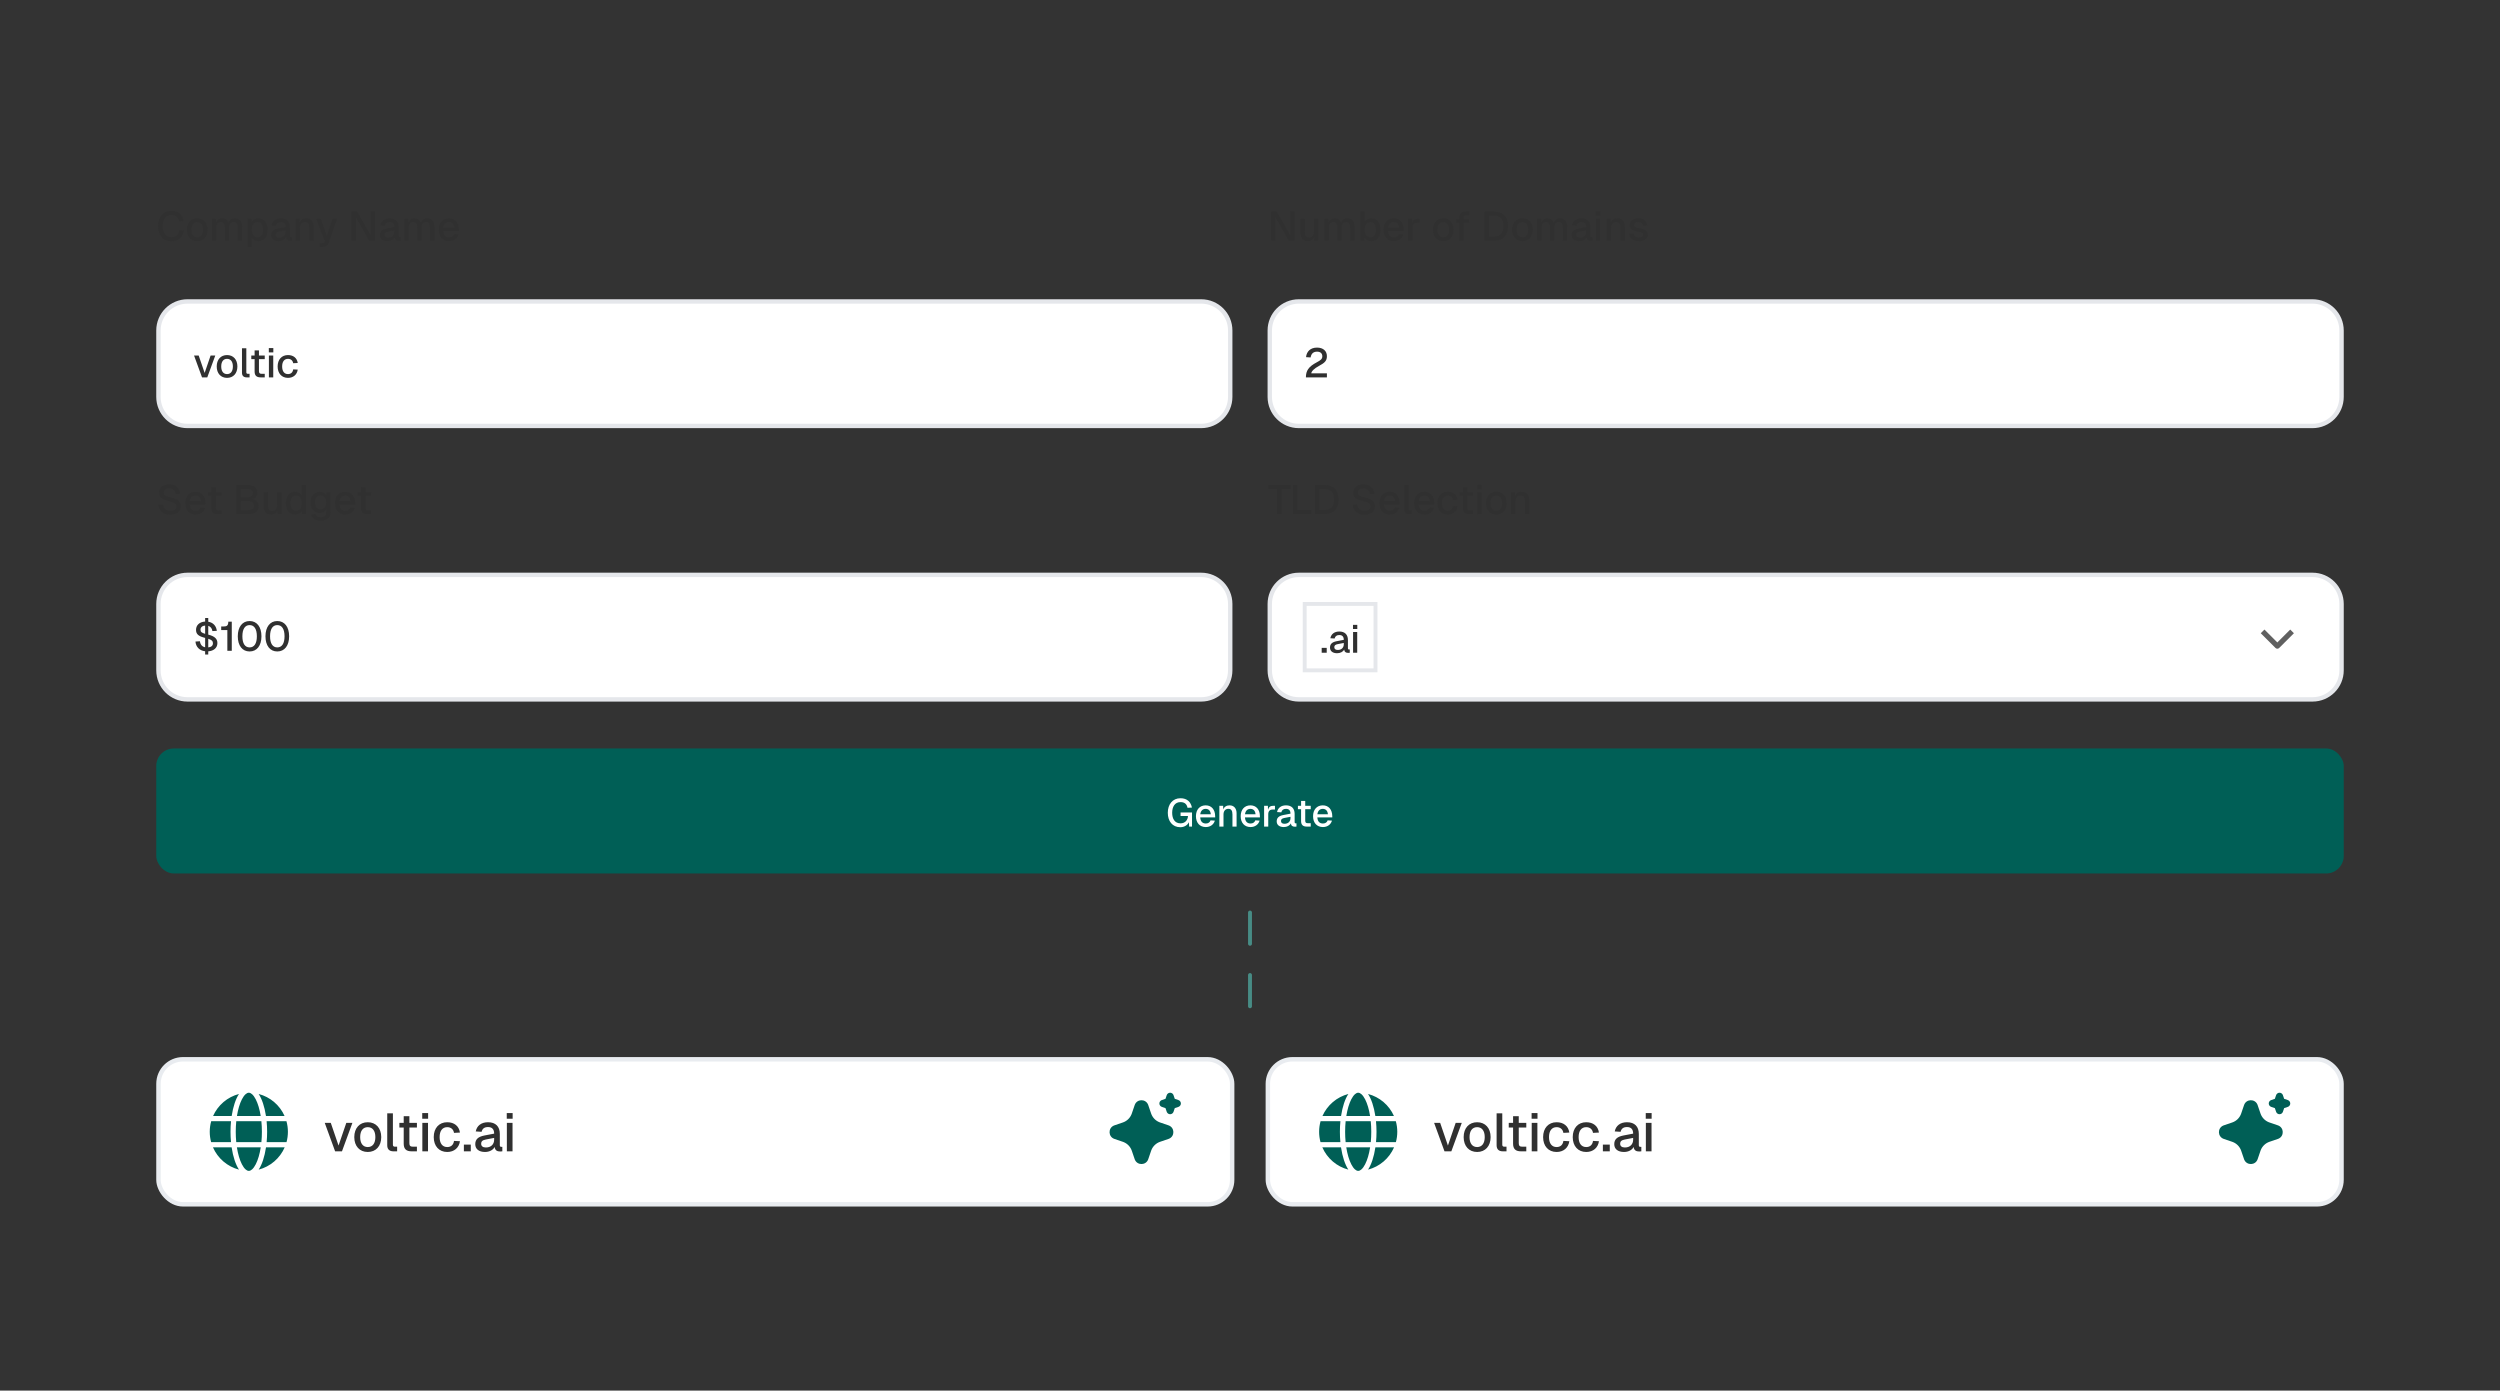 <svg width="640" height="356" viewBox="0 0 640 356" fill="none" xmlns="http://www.w3.org/2000/svg">
<rect x="0" y="0" width="640" height="356" fill="#333333" stroke="none"/>
<path d="M43.864 61.776C41.848 61.776 40.462 60.316 40.462 57.891C40.462 55.486 41.827 53.985 43.874 53.985C45.722 53.985 46.709 54.972 47.025 56.599L45.838 56.662C45.639 55.644 45.008 55.024 43.874 55.024C42.52 55.024 41.638 56.116 41.638 57.891C41.638 59.676 42.531 60.736 43.864 60.736C45.072 60.736 45.712 60.054 45.891 58.941L47.077 59.004C46.794 60.694 45.702 61.776 43.864 61.776ZM50.49 61.734C48.894 61.734 47.844 60.589 47.844 58.815C47.844 57.04 48.894 55.896 50.49 55.896C52.086 55.896 53.136 57.04 53.136 58.815C53.136 60.589 52.086 61.734 50.49 61.734ZM50.49 60.768C51.435 60.768 51.981 60.043 51.981 58.815C51.981 57.586 51.435 56.862 50.49 56.862C49.545 56.862 48.999 57.586 48.999 58.815C48.999 60.043 49.545 60.768 50.49 60.768ZM54.261 61.608V56.022H55.28L55.301 56.977C55.574 56.295 56.151 55.896 56.855 55.896C57.684 55.896 58.262 56.326 58.503 57.051C58.755 56.305 59.322 55.896 60.12 55.896C61.296 55.896 61.968 56.652 61.968 58.017V61.608H60.855V58.29C60.855 57.324 60.509 56.83 59.795 56.83C59.091 56.83 58.64 57.387 58.64 58.332V61.608H57.579V58.332C57.579 57.387 57.285 56.83 56.54 56.83C55.826 56.83 55.374 57.397 55.374 58.332V61.608H54.261ZM63.356 63.183V56.022H64.406L64.427 56.872C64.753 56.232 65.372 55.896 66.118 55.896C67.756 55.896 68.512 57.24 68.512 58.815C68.512 60.39 67.745 61.734 66.118 61.734C65.404 61.734 64.774 61.398 64.469 60.852V63.183H63.356ZM65.918 60.768C66.811 60.768 67.357 60.043 67.357 58.815C67.357 57.586 66.811 56.862 65.918 56.862C65.026 56.862 64.469 57.523 64.469 58.815C64.469 60.106 65.015 60.768 65.918 60.768ZM71.319 61.734C70.154 61.734 69.408 61.177 69.408 60.211C69.408 59.256 69.965 58.741 71.193 58.5L73.115 58.132C73.115 57.271 72.705 56.841 71.907 56.841C71.193 56.841 70.794 57.166 70.647 57.775L69.503 57.702C69.713 56.589 70.584 55.896 71.907 55.896C73.419 55.896 74.228 56.746 74.228 58.195V60.369C74.228 60.642 74.312 60.726 74.522 60.726H74.721V61.608C74.648 61.629 74.48 61.639 74.312 61.639C73.671 61.639 73.293 61.398 73.209 60.747C72.926 61.335 72.191 61.734 71.319 61.734ZM71.498 60.852C72.506 60.852 73.115 60.222 73.115 59.329V58.972L71.477 59.287C70.805 59.413 70.563 59.676 70.563 60.106C70.563 60.589 70.899 60.852 71.498 60.852ZM75.661 61.608V56.022H76.68L76.701 56.998C76.995 56.232 77.635 55.896 78.401 55.896C79.651 55.896 80.291 56.799 80.291 58.017V61.608H79.178V58.353C79.178 57.366 78.874 56.83 78.097 56.83C77.309 56.83 76.774 57.366 76.774 58.353V61.608H75.661ZM81.831 63.183V62.269H82.513C82.891 62.269 83.038 62.164 83.144 61.902L83.322 61.44H82.975L80.96 56.022H82.135L83.668 60.411L85.128 56.022H86.314L84.088 62.259C83.858 62.899 83.459 63.183 82.671 63.183H81.831ZM89.988 61.608V54.153H91.427L94.871 60.232V54.153H96.005V61.608H94.514L91.122 55.665V61.608H89.988ZM99.159 61.734C97.993 61.734 97.248 61.177 97.248 60.211C97.248 59.256 97.804 58.741 99.033 58.5L100.954 58.132C100.954 57.271 100.545 56.841 99.747 56.841C99.033 56.841 98.634 57.166 98.487 57.775L97.342 57.702C97.552 56.589 98.424 55.896 99.747 55.896C101.259 55.896 102.067 56.746 102.067 58.195V60.369C102.067 60.642 102.151 60.726 102.361 60.726H102.561V61.608C102.487 61.629 102.319 61.639 102.151 61.639C101.511 61.639 101.133 61.398 101.049 60.747C100.765 61.335 100.03 61.734 99.159 61.734ZM99.337 60.852C100.345 60.852 100.954 60.222 100.954 59.329V58.972L99.316 59.287C98.644 59.413 98.403 59.676 98.403 60.106C98.403 60.589 98.739 60.852 99.337 60.852ZM103.5 61.608V56.022H104.519L104.54 56.977C104.813 56.295 105.39 55.896 106.094 55.896C106.923 55.896 107.501 56.326 107.742 57.051C107.994 56.305 108.561 55.896 109.359 55.896C110.535 55.896 111.207 56.652 111.207 58.017V61.608H110.094V58.29C110.094 57.324 109.748 56.83 109.034 56.83C108.33 56.83 107.879 57.387 107.879 58.332V61.608H106.818V58.332C106.818 57.387 106.524 56.83 105.779 56.83C105.065 56.83 104.613 57.397 104.613 58.332V61.608H103.5ZM114.967 61.734C113.339 61.734 112.321 60.579 112.321 58.815C112.321 57.051 113.339 55.896 114.935 55.896C116.458 55.896 117.487 56.977 117.487 58.857V59.14H113.476C113.528 60.232 114.085 60.778 114.977 60.778C115.628 60.778 116.069 60.453 116.248 59.928L117.403 60.001C117.109 61.041 116.195 61.734 114.967 61.734ZM113.476 58.3H116.311C116.237 57.313 115.691 56.841 114.935 56.841C114.137 56.841 113.602 57.355 113.476 58.3Z" fill="#303030"/>
<path d="M48 77.17H307.5C311.608 77.17 314.938 80.5 314.938 84.608V101.608C314.938 105.716 311.608 109.045 307.5 109.045H48C43.892 109.045 40.562 105.716 40.562 101.608V84.608C40.562 80.5 43.892 77.17 48 77.17Z" fill="white"/>
<path d="M48 77.17H307.5C311.608 77.17 314.938 80.5 314.938 84.608V101.608C314.938 105.716 311.608 109.045 307.5 109.045H48C43.892 109.045 40.562 105.716 40.562 101.608V84.608C40.562 80.5 43.892 77.17 48 77.17Z" stroke="#E5E7EB" stroke-width="1.125"/>
<path d="M51.718 96.608L49.681 91.022H50.867L52.389 95.474L53.912 91.022H55.109L53.062 96.608H51.718ZM58.125 96.734C56.529 96.734 55.479 95.589 55.479 93.815C55.479 92.04 56.529 90.896 58.125 90.896C59.721 90.896 60.771 92.04 60.771 93.815C60.771 95.589 59.721 96.734 58.125 96.734ZM58.125 95.768C59.07 95.768 59.616 95.043 59.616 93.815C59.616 92.586 59.07 91.862 58.125 91.862C57.18 91.862 56.634 92.586 56.634 93.815C56.634 95.043 57.18 95.768 58.125 95.768ZM63.165 96.608C62.43 96.608 61.947 96.251 61.947 95.421V89.153H63.06V95.316C63.06 95.579 63.196 95.694 63.448 95.694H63.889V96.608H63.165ZM66.734 96.608C65.674 96.608 65.18 96.146 65.18 95.096V91.935H64.33V91.022H65.18V89.709H66.293V91.022H67.774V91.935H66.293V95.012C66.293 95.537 66.514 95.694 66.976 95.694H67.774V96.608H66.734ZM68.817 90.213V89.1H69.972V90.213H68.817ZM68.838 96.608V91.022H69.951V96.608H68.838ZM73.721 96.734C72.115 96.734 71.075 95.579 71.075 93.815C71.075 92.051 72.115 90.896 73.721 90.896C75.076 90.896 76.031 91.631 76.22 92.922L75.055 92.985C74.939 92.261 74.424 91.862 73.721 91.862C72.776 91.862 72.23 92.586 72.23 93.815C72.23 95.043 72.776 95.768 73.721 95.768C74.435 95.768 74.95 95.369 75.055 94.56L76.22 94.623C76.041 95.904 75.086 96.734 73.721 96.734Z" fill="#303030"/>
<path d="M325.403 61.608V54.153H326.842L330.285 60.232V54.153H331.42V61.608H329.929L326.537 55.665V61.608H325.403ZM334.754 61.734C333.62 61.734 332.916 60.946 332.916 59.613V56.022H334.029V59.329C334.029 60.348 334.376 60.799 335.09 60.799C335.898 60.799 336.381 60.253 336.381 59.298V56.022H337.494V61.608H336.455L336.444 60.694C336.15 61.377 335.562 61.734 334.754 61.734ZM339.069 61.608V56.022H340.087L340.108 56.977C340.381 56.295 340.959 55.896 341.662 55.896C342.492 55.896 343.069 56.326 343.311 57.051C343.563 56.305 344.13 55.896 344.928 55.896C346.104 55.896 346.776 56.652 346.776 58.017V61.608H345.663V58.29C345.663 57.324 345.316 56.83 344.602 56.83C343.899 56.83 343.447 57.387 343.447 58.332V61.608H342.387V58.332C342.387 57.387 342.093 56.83 341.347 56.83C340.633 56.83 340.182 57.397 340.182 58.332V61.608H339.069ZM351.039 61.734C350.262 61.734 349.642 61.377 349.327 60.768L349.296 61.608H348.256V54.153H349.369V56.809C349.653 56.326 350.262 55.896 351.039 55.896C352.498 55.896 353.412 57.03 353.412 58.815C353.412 60.6 352.498 61.734 351.039 61.734ZM350.86 60.768C351.711 60.768 352.257 60.022 352.257 58.815C352.257 57.586 351.721 56.862 350.871 56.862C349.926 56.862 349.369 57.586 349.369 58.815C349.369 60.022 349.926 60.768 350.86 60.768ZM356.841 61.734C355.214 61.734 354.195 60.579 354.195 58.815C354.195 57.051 355.214 55.896 356.81 55.896C358.332 55.896 359.361 56.977 359.361 58.857V59.14H355.35C355.403 60.232 355.959 60.778 356.852 60.778C357.503 60.778 357.944 60.453 358.122 59.928L359.277 60.001C358.983 61.041 358.07 61.734 356.841 61.734ZM355.35 58.3H358.185C358.112 57.313 357.566 56.841 356.81 56.841C356.012 56.841 355.476 57.355 355.35 58.3ZM360.489 61.608V56.022H361.508L361.539 57.082C361.749 56.347 362.19 56.022 362.873 56.022H363.408V57.019H362.873C362.022 57.019 361.602 57.429 361.602 58.311V61.608H360.489ZM369.474 61.734C367.878 61.734 366.828 60.589 366.828 58.815C366.828 57.04 367.878 55.896 369.474 55.896C371.07 55.896 372.12 57.04 372.12 58.815C372.12 60.589 371.07 61.734 369.474 61.734ZM369.474 60.768C370.419 60.768 370.965 60.043 370.965 58.815C370.965 57.586 370.419 56.862 369.474 56.862C368.529 56.862 367.983 57.586 367.983 58.815C367.983 60.043 368.529 60.768 369.474 60.768ZM373.597 61.608V56.998H372.82V56.095H373.597V55.665C373.597 54.741 374.101 54.153 375.203 54.153H376.19V55.066H375.35C374.909 55.066 374.71 55.308 374.71 55.728V56.095H376.106V56.998H374.71V61.608H373.597ZM380.026 61.608V54.153H382.42C384.751 54.153 386.063 55.497 386.063 57.891C386.063 60.274 384.782 61.608 382.483 61.608H380.026ZM381.16 60.568H382.42C384.068 60.568 384.887 59.686 384.887 57.891C384.887 56.074 384.068 55.192 382.42 55.192H381.16V60.568ZM389.736 61.734C388.14 61.734 387.09 60.589 387.09 58.815C387.09 57.04 388.14 55.896 389.736 55.896C391.332 55.896 392.382 57.04 392.382 58.815C392.382 60.589 391.332 61.734 389.736 61.734ZM389.736 60.768C390.681 60.768 391.227 60.043 391.227 58.815C391.227 57.586 390.681 56.862 389.736 56.862C388.791 56.862 388.245 57.586 388.245 58.815C388.245 60.043 388.791 60.768 389.736 60.768ZM393.507 61.608V56.022H394.525L394.546 56.977C394.819 56.295 395.397 55.896 396.1 55.896C396.93 55.896 397.507 56.326 397.749 57.051C398.001 56.305 398.568 55.896 399.366 55.896C400.542 55.896 401.214 56.652 401.214 58.017V61.608H400.101V58.29C400.101 57.324 399.754 56.83 399.04 56.83C398.337 56.83 397.885 57.387 397.885 58.332V61.608H396.825V58.332C396.825 57.387 396.531 56.83 395.785 56.83C395.071 56.83 394.62 57.397 394.62 58.332V61.608H393.507ZM404.248 61.734C403.083 61.734 402.337 61.177 402.337 60.211C402.337 59.256 402.894 58.741 404.122 58.5L406.044 58.132C406.044 57.271 405.634 56.841 404.836 56.841C404.122 56.841 403.723 57.166 403.576 57.775L402.432 57.702C402.642 56.589 403.513 55.896 404.836 55.896C406.348 55.896 407.157 56.746 407.157 58.195V60.369C407.157 60.642 407.241 60.726 407.451 60.726H407.65V61.608C407.577 61.629 407.409 61.639 407.241 61.639C406.6 61.639 406.222 61.398 406.138 60.747C405.855 61.335 405.12 61.734 404.248 61.734ZM404.427 60.852C405.435 60.852 406.044 60.222 406.044 59.329V58.972L404.406 59.287C403.734 59.413 403.492 59.676 403.492 60.106C403.492 60.589 403.828 60.852 404.427 60.852ZM408.518 55.213V54.1H409.673V55.213H408.518ZM408.539 61.608V56.022H409.652V61.608H408.539ZM411.318 61.608V56.022H412.336L412.357 56.998C412.651 56.232 413.292 55.896 414.058 55.896C415.308 55.896 415.948 56.799 415.948 58.017V61.608H414.835V58.353C414.835 57.366 414.531 56.83 413.754 56.83C412.966 56.83 412.431 57.366 412.431 58.353V61.608H411.318ZM419.551 61.734C417.976 61.734 417.136 60.946 417.052 59.844L418.196 59.791C418.301 60.411 418.7 60.799 419.551 60.799C420.244 60.799 420.685 60.589 420.685 60.096C420.685 59.686 420.475 59.508 419.362 59.319C417.703 59.025 417.188 58.542 417.188 57.628C417.188 56.61 417.965 55.896 419.414 55.896C420.853 55.896 421.598 56.715 421.756 57.733L420.611 57.796C420.506 57.219 420.097 56.83 419.404 56.83C418.69 56.83 418.343 57.145 418.343 57.586C418.343 58.08 418.669 58.279 419.582 58.426C421.325 58.71 421.84 59.172 421.84 60.085C421.84 61.135 420.884 61.734 419.551 61.734Z" fill="#303030"/>
<path d="M332.5 77.17H592C596.108 77.17 599.438 80.5 599.438 84.608V101.608C599.438 105.716 596.108 109.045 592 109.045H332.5C328.392 109.045 325.062 105.716 325.062 101.608V84.608C325.062 80.5 328.392 77.17 332.5 77.17Z" fill="white"/>
<path d="M332.5 77.17H592C596.108 77.17 599.438 80.5 599.438 84.608V101.608C599.438 105.716 596.108 109.045 592 109.045H332.5C328.392 109.045 325.062 105.716 325.062 101.608V84.608C325.062 80.5 328.392 77.17 332.5 77.17Z" stroke="#E5E7EB" stroke-width="1.125"/>
<path d="M334.313 96.608C334.313 94.917 334.964 93.878 337.106 92.744C338.124 92.208 338.513 91.893 338.513 91.2C338.513 90.507 338.061 90.024 337.169 90.024C336.213 90.024 335.667 90.549 335.52 91.505L334.344 91.431C334.502 89.93 335.51 88.985 337.169 88.985C338.754 88.985 339.689 89.877 339.689 91.179C339.689 92.324 339.174 92.87 337.673 93.668C336.381 94.361 335.73 95.064 335.688 95.568H339.689V96.608H334.313Z" fill="#303030"/>
<path d="M43.591 131.776C41.806 131.776 40.693 130.736 40.567 129.203L41.733 129.13C41.869 130.169 42.499 130.747 43.612 130.747C44.568 130.747 45.135 130.379 45.135 129.676C45.135 129.046 44.809 128.657 43.16 128.258C41.376 127.828 40.724 127.313 40.724 126.148C40.724 124.867 41.701 123.985 43.307 123.985C45.008 123.985 45.985 125.003 46.153 126.41L44.987 126.473C44.883 125.612 44.305 125.014 43.286 125.014C42.425 125.014 41.89 125.455 41.89 126.106C41.89 126.757 42.258 126.998 43.706 127.345C45.639 127.796 46.3 128.521 46.3 129.613C46.3 130.946 45.197 131.776 43.591 131.776ZM50.08 131.734C48.453 131.734 47.434 130.579 47.434 128.815C47.434 127.051 48.453 125.896 50.049 125.896C51.571 125.896 52.6 126.977 52.6 128.857V129.14H48.589C48.642 130.232 49.198 130.778 50.091 130.778C50.742 130.778 51.183 130.453 51.361 129.928L52.516 130.001C52.222 131.041 51.309 131.734 50.08 131.734ZM48.589 128.3H51.424C51.351 127.313 50.805 126.841 50.049 126.841C49.251 126.841 48.715 127.355 48.589 128.3ZM55.665 131.608C54.604 131.608 54.111 131.146 54.111 130.096V126.935H53.26V126.022H54.111V124.709H55.224V126.022H56.704V126.935H55.224V130.012C55.224 130.537 55.444 130.694 55.906 130.694H56.704V131.608H55.665ZM60.498 131.608V124.153H63.176C64.961 124.153 65.885 124.772 65.885 126.169C65.885 127.019 65.37 127.628 64.499 127.754C65.57 127.88 66.2 128.563 66.2 129.56C66.2 130.925 65.255 131.608 63.575 131.608H60.498ZM61.632 127.334H63.155C64.152 127.334 64.719 126.946 64.719 126.253C64.719 125.518 64.184 125.171 63.155 125.171H61.632V127.334ZM61.632 130.589H63.543C64.478 130.589 65.034 130.201 65.034 129.455C65.034 128.72 64.478 128.3 63.543 128.3H61.632V130.589ZM69.326 131.734C68.192 131.734 67.489 130.946 67.489 129.613V126.022H68.602V129.329C68.602 130.348 68.948 130.799 69.662 130.799C70.471 130.799 70.954 130.253 70.954 129.298V126.022H72.067V131.608H71.027L71.017 130.694C70.723 131.377 70.135 131.734 69.326 131.734ZM75.523 131.734C74.085 131.734 73.192 130.61 73.192 128.815C73.192 127.03 74.095 125.896 75.523 125.896C76.29 125.896 76.93 126.232 77.234 126.809V124.153H78.347V131.608H77.308L77.276 130.768C76.962 131.377 76.3 131.734 75.523 131.734ZM75.817 130.768C76.731 130.768 77.234 130.043 77.234 128.815C77.234 127.576 76.731 126.862 75.817 126.862C74.924 126.862 74.347 127.597 74.347 128.815C74.347 130.012 74.924 130.768 75.817 130.768ZM82.071 133.309C80.738 133.309 79.877 132.668 79.635 131.702L80.79 131.629C80.937 132.101 81.284 132.385 82.071 132.385C82.995 132.385 83.51 132.007 83.51 131.198V130.39C83.237 130.957 82.607 131.324 81.882 131.324C80.475 131.324 79.478 130.222 79.478 128.615C79.478 127.019 80.454 125.896 81.84 125.896C82.638 125.896 83.279 126.284 83.552 126.904V126.022H84.623V131.167C84.623 132.542 83.636 133.309 82.071 133.309ZM82.061 130.379C82.932 130.379 83.499 129.707 83.51 128.605C83.531 127.513 82.943 126.841 82.061 126.841C81.158 126.841 80.633 127.523 80.633 128.605C80.633 129.697 81.179 130.379 82.061 130.379ZM88.399 131.734C86.772 131.734 85.753 130.579 85.753 128.815C85.753 127.051 86.772 125.896 88.368 125.896C89.89 125.896 90.919 126.977 90.919 128.857V129.14H86.908C86.96 130.232 87.517 130.778 88.409 130.778C89.061 130.778 89.501 130.453 89.68 129.928L90.835 130.001C90.541 131.041 89.627 131.734 88.399 131.734ZM86.908 128.3H89.743C89.669 127.313 89.124 126.841 88.368 126.841C87.57 126.841 87.034 127.355 86.908 128.3ZM93.984 131.608C92.923 131.608 92.43 131.146 92.43 130.096V126.935H91.579V126.022H92.43V124.709H93.543V126.022H95.023V126.935H93.543V130.012C93.543 130.537 93.763 130.694 94.225 130.694H95.023V131.608H93.984Z" fill="#303030"/>
<path d="M48 147.17H307.5C311.608 147.17 314.938 150.5 314.938 154.608V171.608C314.938 175.716 311.608 179.045 307.5 179.045H48C43.892 179.045 40.562 175.716 40.562 171.608V154.608C40.562 150.5 43.892 147.17 48 147.17Z" fill="white"/>
<path d="M48 147.17H307.5C311.608 147.17 314.938 150.5 314.938 154.608V171.608C314.938 175.716 311.608 179.045 307.5 179.045H48C43.892 179.045 40.562 175.716 40.562 171.608V154.608C40.562 150.5 43.892 147.17 48 147.17Z" stroke="#E5E7EB" stroke-width="1.125"/>
<path d="M52.515 167.553V166.723C51.045 166.555 50.142 165.589 50.037 164.235L51.181 164.161C51.286 165.012 51.738 165.547 52.515 165.705V163.3C50.814 162.88 50.184 162.366 50.184 161.242C50.184 160.045 51.066 159.195 52.515 159.121V158.208H53.313V159.163C54.625 159.373 55.371 160.297 55.507 161.494L54.373 161.557C54.289 160.906 53.932 160.413 53.313 160.213V162.46C55.056 162.901 55.654 163.605 55.654 164.634C55.654 165.852 54.72 166.639 53.313 166.744V167.553H52.515ZM51.328 161.19C51.328 161.736 51.58 161.988 52.515 162.261V160.14C51.78 160.192 51.328 160.602 51.328 161.19ZM54.51 164.697C54.51 164.182 54.3 163.846 53.313 163.521V165.736C54.069 165.663 54.51 165.306 54.51 164.697ZM58.201 166.608V161.295H56.626V160.381H57.267C58.117 160.381 58.443 160.087 58.443 159.153H59.335V166.608H58.201ZM63.898 166.776C62.039 166.776 60.874 165.285 60.874 162.891C60.874 160.497 62.039 158.985 63.898 158.985C65.767 158.985 66.932 160.486 66.932 162.891C66.932 165.274 65.767 166.776 63.898 166.776ZM63.898 165.736C65.095 165.736 65.756 164.728 65.756 162.891C65.756 161.043 65.095 160.024 63.898 160.024C62.711 160.024 62.05 161.043 62.05 162.891C62.05 164.728 62.711 165.736 63.898 165.736ZM70.983 166.776C69.125 166.776 67.959 165.285 67.959 162.891C67.959 160.497 69.125 158.985 70.983 158.985C72.852 158.985 74.018 160.486 74.018 162.891C74.018 165.274 72.852 166.776 70.983 166.776ZM70.983 165.736C72.18 165.736 72.842 164.728 72.842 162.891C72.842 161.043 72.18 160.024 70.983 160.024C69.797 160.024 69.135 161.043 69.135 162.891C69.135 164.728 69.797 165.736 70.983 165.736Z" fill="#303030"/>
<path d="M326.915 131.608V125.192H324.626V124.153H330.338V125.192H328.049V131.608H326.915ZM330.991 131.608V124.153H332.125V130.568H335.758V131.608H330.991ZM336.652 131.608V124.153H339.046C341.377 124.153 342.689 125.497 342.689 127.891C342.689 130.274 341.408 131.608 339.109 131.608H336.652ZM337.786 130.568H339.046C340.694 130.568 341.513 129.686 341.513 127.891C341.513 126.074 340.694 125.192 339.046 125.192H337.786V130.568ZM349.296 131.776C347.511 131.776 346.398 130.736 346.272 129.203L347.438 129.13C347.574 130.169 348.204 130.747 349.317 130.747C350.273 130.747 350.84 130.379 350.84 129.676C350.84 129.046 350.514 128.657 348.866 128.258C347.081 127.828 346.43 127.313 346.43 126.148C346.43 124.867 347.406 123.985 349.013 123.985C350.714 123.985 351.69 125.003 351.858 126.41L350.693 126.473C350.588 125.612 350.01 125.014 348.992 125.014C348.131 125.014 347.595 125.455 347.595 126.106C347.595 126.757 347.963 126.998 349.412 127.345C351.344 127.796 352.005 128.521 352.005 129.613C352.005 130.946 350.903 131.776 349.296 131.776ZM355.785 131.734C354.158 131.734 353.139 130.579 353.139 128.815C353.139 127.051 354.158 125.896 355.754 125.896C357.276 125.896 358.305 126.977 358.305 128.857V129.14H354.294C354.347 130.232 354.903 130.778 355.796 130.778C356.447 130.778 356.888 130.453 357.066 129.928L358.221 130.001C357.927 131.041 357.014 131.734 355.785 131.734ZM354.294 128.3H357.129C357.056 127.313 356.51 126.841 355.754 126.841C354.956 126.841 354.42 127.355 354.294 128.3ZM360.702 131.608C359.967 131.608 359.484 131.251 359.484 130.421V124.153H360.597V130.316C360.597 130.579 360.734 130.694 360.986 130.694H361.427V131.608H360.702ZM364.675 131.734C363.048 131.734 362.029 130.579 362.029 128.815C362.029 127.051 363.048 125.896 364.644 125.896C366.166 125.896 367.195 126.977 367.195 128.857V129.14H363.184C363.237 130.232 363.793 130.778 364.686 130.778C365.337 130.778 365.778 130.453 365.956 129.928L367.111 130.001C366.817 131.041 365.904 131.734 364.675 131.734ZM363.184 128.3H366.019C365.946 127.313 365.4 126.841 364.644 126.841C363.846 126.841 363.31 127.355 363.184 128.3ZM370.623 131.734C369.016 131.734 367.977 130.579 367.977 128.815C367.977 127.051 369.016 125.896 370.623 125.896C371.977 125.896 372.933 126.631 373.122 127.922L371.956 127.985C371.841 127.261 371.326 126.862 370.623 126.862C369.678 126.862 369.132 127.586 369.132 128.815C369.132 130.043 369.678 130.768 370.623 130.768C371.337 130.768 371.851 130.369 371.956 129.56L373.122 129.623C372.943 130.904 371.988 131.734 370.623 131.734ZM376.074 131.608C375.014 131.608 374.52 131.146 374.52 130.096V126.935H373.67V126.022H374.52V124.709H375.633V126.022H377.114V126.935H375.633V130.012C375.633 130.537 375.854 130.694 376.316 130.694H377.114V131.608H376.074ZM378.156 125.213V124.1H379.311V125.213H378.156ZM378.177 131.608V126.022H379.29V131.608H378.177ZM383.061 131.734C381.465 131.734 380.415 130.589 380.415 128.815C380.415 127.04 381.465 125.896 383.061 125.896C384.657 125.896 385.707 127.04 385.707 128.815C385.707 130.589 384.657 131.734 383.061 131.734ZM383.061 130.768C384.006 130.768 384.552 130.043 384.552 128.815C384.552 127.586 384.006 126.862 383.061 126.862C382.116 126.862 381.57 127.586 381.57 128.815C381.57 130.043 382.116 130.768 383.061 130.768ZM386.831 131.608V126.022H387.85L387.871 126.998C388.165 126.232 388.805 125.896 389.572 125.896C390.821 125.896 391.462 126.799 391.462 128.017V131.608H390.349V128.353C390.349 127.366 390.044 126.83 389.267 126.83C388.48 126.83 387.944 127.366 387.944 128.353V131.608H386.831Z" fill="#303030"/>
<path d="M332.5 147.17H592C596.108 147.17 599.438 150.5 599.438 154.608V171.608C599.438 175.716 596.108 179.045 592 179.045H332.5C328.392 179.045 325.062 175.716 325.062 171.608V154.608C325.062 150.5 328.392 147.17 332.5 147.17Z" fill="white"/>
<path d="M332.5 147.17H592C596.108 147.17 599.438 150.5 599.438 154.608V171.608C599.438 175.716 596.108 179.045 592 179.045H332.5C328.392 179.045 325.062 175.716 325.062 171.608V154.608C325.062 150.5 328.392 147.17 332.5 147.17Z" stroke="#E5E7EB" stroke-width="1.125"/>
<rect x="334" y="154.608" width="18.125" height="17" fill="white"/>
<rect x="334" y="154.608" width="18.125" height="17" stroke="#E5E7EB"/>
<path d="M338.351 167.108V165.848H339.641V167.108H338.351ZM342.3 167.228C341.19 167.228 340.48 166.698 340.48 165.778C340.48 164.868 341.01 164.378 342.18 164.148L344.01 163.798C344.01 162.978 343.62 162.568 342.86 162.568C342.18 162.568 341.8 162.878 341.66 163.458L340.57 163.388C340.77 162.328 341.6 161.668 342.86 161.668C344.3 161.668 345.07 162.478 345.07 163.858V165.928C345.07 166.188 345.15 166.268 345.35 166.268H345.54V167.108C345.47 167.128 345.31 167.138 345.15 167.138C344.54 167.138 344.18 166.908 344.1 166.288C343.83 166.848 343.13 167.228 342.3 167.228ZM342.47 166.388C343.43 166.388 344.01 165.788 344.01 164.938V164.598L342.45 164.898C341.81 165.018 341.58 165.268 341.58 165.678C341.58 166.138 341.9 166.388 342.47 166.388ZM346.366 161.018V159.958H347.466V161.018H346.366ZM346.386 167.108V161.788H347.446V167.108H346.386Z" fill="#303030"/>
<g clip-path="url(#clip0_2_587)">
<path fill-rule="evenodd" clip-rule="evenodd" d="M582.526 165.879L578.755 162.108L579.697 161.165L582.997 164.465L586.297 161.165L587.24 162.108L583.469 165.879C583.344 166.004 583.174 166.074 582.997 166.074C582.821 166.074 582.651 166.004 582.526 165.879Z" fill="#606060"/>
</g>
<rect x="40" y="191.608" width="560" height="32" rx="4.5" fill="#005F56"/>
<path d="M302.166 211.768C300.146 211.768 298.956 210.228 298.956 208.068C298.956 205.938 300.166 204.348 302.206 204.348C303.956 204.348 304.856 205.358 305.136 206.738L304.006 206.798C303.836 205.928 303.326 205.338 302.206 205.338C300.726 205.338 300.076 206.578 300.076 208.068C300.076 209.618 300.736 210.778 302.216 210.778C303.376 210.778 304.086 209.938 304.126 208.898H302.226V207.988H305.156V211.608H304.416L304.366 210.478C304.016 211.248 303.146 211.768 302.166 211.768ZM308.682 211.728C307.132 211.728 306.162 210.628 306.162 208.948C306.162 207.268 307.132 206.168 308.652 206.168C310.102 206.168 311.082 207.198 311.082 208.988V209.258H307.262C307.312 210.298 307.842 210.818 308.692 210.818C309.312 210.818 309.732 210.508 309.902 210.008L311.002 210.078C310.722 211.068 309.852 211.728 308.682 211.728ZM307.262 208.458H309.962C309.892 207.518 309.372 207.068 308.652 207.068C307.892 207.068 307.382 207.558 307.262 208.458ZM312.156 211.608V206.288H313.126L313.146 207.218C313.426 206.488 314.036 206.168 314.766 206.168C315.956 206.168 316.566 207.028 316.566 208.188V211.608H315.506V208.508C315.506 207.568 315.216 207.058 314.476 207.058C313.726 207.058 313.216 207.568 313.216 208.508V211.608H312.156ZM320.137 211.728C318.587 211.728 317.617 210.628 317.617 208.948C317.617 207.268 318.587 206.168 320.107 206.168C321.557 206.168 322.537 207.198 322.537 208.988V209.258H318.717C318.767 210.298 319.297 210.818 320.147 210.818C320.767 210.818 321.187 210.508 321.357 210.008L322.457 210.078C322.177 211.068 321.307 211.728 320.137 211.728ZM318.717 208.458H321.417C321.347 207.518 320.827 207.068 320.107 207.068C319.347 207.068 318.837 207.558 318.717 208.458ZM323.611 211.608V206.288H324.581L324.611 207.298C324.811 206.598 325.231 206.288 325.881 206.288H326.391V207.238H325.881C325.071 207.238 324.671 207.628 324.671 208.468V211.608H323.611ZM328.656 211.728C327.546 211.728 326.836 211.198 326.836 210.278C326.836 209.368 327.366 208.878 328.536 208.648L330.366 208.298C330.366 207.478 329.976 207.068 329.216 207.068C328.536 207.068 328.156 207.378 328.016 207.958L326.926 207.888C327.126 206.828 327.956 206.168 329.216 206.168C330.656 206.168 331.426 206.978 331.426 208.358V210.428C331.426 210.688 331.506 210.768 331.706 210.768H331.896V211.608C331.826 211.628 331.666 211.638 331.506 211.638C330.896 211.638 330.536 211.408 330.456 210.788C330.186 211.348 329.486 211.728 328.656 211.728ZM328.826 210.888C329.786 210.888 330.366 210.288 330.366 209.438V209.098L328.806 209.398C328.166 209.518 327.936 209.768 327.936 210.178C327.936 210.638 328.256 210.888 328.826 210.888ZM334.558 211.608C333.548 211.608 333.078 211.168 333.078 210.168V207.158H332.268V206.288H333.078V205.038H334.138V206.288H335.548V207.158H334.138V210.088C334.138 210.588 334.348 210.738 334.788 210.738H335.548V211.608H334.558ZM338.663 211.728C337.113 211.728 336.143 210.628 336.143 208.948C336.143 207.268 337.113 206.168 338.633 206.168C340.083 206.168 341.063 207.198 341.063 208.988V209.258H337.243C337.293 210.298 337.823 210.818 338.673 210.818C339.293 210.818 339.713 210.508 339.883 210.008L340.983 210.078C340.703 211.068 339.833 211.728 338.663 211.728ZM337.243 208.458H339.943C339.873 207.518 339.353 207.068 338.633 207.068C337.873 207.068 337.363 207.558 337.243 208.458Z" fill="white"/>
<path d="M320 233.608L320 258.608" stroke="#478C85" stroke-linecap="round" stroke-dasharray="8 8"/>
<rect x="40.571" y="271.178" width="274.859" height="37.126" rx="6.276" fill="white"/>
<rect x="40.571" y="271.178" width="274.859" height="37.126" rx="6.276" stroke="#E9ECF0" stroke-width="1.141"/>
<path fill-rule="evenodd" clip-rule="evenodd" d="M54.55 285.69C55.162 284.314 56.075 283.093 57.223 282.118C58.37 281.143 59.723 280.439 61.179 280.057C60.344 281.31 59.673 283.297 59.31 285.69H54.55ZM66.218 280.057C67.675 280.439 69.027 281.143 70.174 282.118C71.322 283.093 72.235 284.314 72.847 285.69H68.088C67.725 283.297 67.053 281.31 66.218 280.057ZM73.33 287.028C73.573 287.891 73.703 288.801 73.703 289.741C73.703 290.655 73.58 291.542 73.35 292.383H68.261C68.341 291.536 68.384 290.651 68.384 289.741C68.384 288.805 68.338 287.896 68.254 287.028H73.33ZM72.879 293.722C72.272 295.114 71.358 296.352 70.204 297.339C69.051 298.327 67.688 299.041 66.218 299.425C67.061 298.16 67.738 296.145 68.098 293.722H72.879ZM61.179 299.425C59.71 299.041 58.347 298.327 57.193 297.339C56.039 296.352 55.125 295.114 54.519 293.722H59.299C59.659 296.145 60.336 298.16 61.179 299.425ZM54.048 292.383C53.812 291.522 53.694 290.634 53.694 289.741C53.694 288.801 53.824 287.891 54.067 287.028H59.143C59.056 287.93 59.013 288.835 59.013 289.741C59.013 290.651 59.056 291.536 59.136 292.383H54.048ZM63.699 279.737C63.99 279.737 64.262 279.881 64.524 280.113C64.87 280.42 65.186 280.872 65.474 281.434C66.03 282.517 66.468 283.985 66.739 285.69H60.658C60.929 283.985 61.367 282.517 61.923 281.434C62.211 280.872 62.527 280.42 62.873 280.113C63.136 279.881 63.407 279.737 63.699 279.737ZM63.699 299.746C63.407 299.746 63.136 299.601 62.873 299.369C62.527 299.063 62.211 298.611 61.923 298.049C61.359 296.951 60.917 295.457 60.647 293.722H66.75C66.48 295.457 66.038 296.951 65.474 298.049C65.186 298.611 64.87 299.063 64.524 299.369C64.262 299.601 63.99 299.746 63.699 299.746ZM66.919 292.383H60.478C60.393 291.505 60.351 290.623 60.352 289.741C60.352 288.803 60.398 287.893 60.485 287.028H66.912C66.999 287.893 67.045 288.803 67.045 289.741C67.046 290.623 67.004 291.505 66.919 292.383Z" fill="#005F56"/>
<path d="M85.79 294.741L83.134 287.456H84.681L86.667 293.262L88.653 287.456H90.214L87.543 294.741H85.79ZM94.147 294.906C92.066 294.906 90.696 293.413 90.696 291.099C90.696 288.785 92.066 287.292 94.147 287.292C96.229 287.292 97.598 288.785 97.598 291.099C97.598 293.413 96.229 294.906 94.147 294.906ZM94.147 293.646C95.379 293.646 96.092 292.701 96.092 291.099C96.092 289.497 95.379 288.552 94.147 288.552C92.915 288.552 92.203 289.497 92.203 291.099C92.203 292.701 92.915 293.646 94.147 293.646ZM100.72 294.741C99.762 294.741 99.132 294.276 99.132 293.194V285.019H100.583V293.057C100.583 293.399 100.761 293.55 101.09 293.55H101.665V294.741H100.72ZM105.376 294.741C103.993 294.741 103.349 294.139 103.349 292.769V288.648H102.24V287.456H103.349V285.744H104.801V287.456H106.731V288.648H104.801V292.66C104.801 293.345 105.088 293.55 105.691 293.55H106.731V294.741H105.376ZM108.091 286.402V284.95H109.598V286.402H108.091ZM108.119 294.741V287.456H109.57V294.741H108.119ZM114.488 294.906C112.392 294.906 111.037 293.399 111.037 291.099C111.037 288.798 112.392 287.292 114.488 287.292C116.254 287.292 117.5 288.25 117.747 289.935L116.227 290.017C116.076 289.072 115.405 288.552 114.488 288.552C113.255 288.552 112.543 289.497 112.543 291.099C112.543 292.701 113.255 293.646 114.488 293.646C115.419 293.646 116.09 293.126 116.227 292.071L117.747 292.153C117.514 293.824 116.268 294.906 114.488 294.906ZM118.753 294.741V293.016H120.52V294.741H118.753ZM124.161 294.906C122.641 294.906 121.668 294.18 121.668 292.92C121.668 291.674 122.394 291.003 123.996 290.688L126.502 290.209C126.502 289.086 125.968 288.524 124.928 288.524C123.996 288.524 123.476 288.949 123.284 289.743L121.792 289.647C122.066 288.196 123.202 287.292 124.928 287.292C126.9 287.292 127.954 288.401 127.954 290.291V293.126C127.954 293.482 128.064 293.591 128.337 293.591H128.598V294.741C128.502 294.769 128.283 294.783 128.064 294.783C127.228 294.783 126.735 294.468 126.626 293.619C126.256 294.385 125.297 294.906 124.161 294.906ZM124.394 293.755C125.708 293.755 126.502 292.934 126.502 291.77V291.304L124.366 291.715C123.49 291.879 123.175 292.222 123.175 292.783C123.175 293.413 123.613 293.755 124.394 293.755ZM129.729 286.402V284.95H131.235V286.402H129.729ZM129.756 294.741V287.456H131.208V294.741H129.756Z" fill="#303030"/>
<path d="M290.479 282.9C291.027 281.295 293.245 281.246 293.896 282.754L293.951 282.901L294.691 285.065C294.86 285.562 295.135 286.016 295.495 286.398C295.855 286.779 296.293 287.079 296.778 287.277L296.977 287.351L299.142 288.09C300.747 288.639 300.796 290.857 299.289 291.507L299.142 291.562L296.977 292.302C296.481 292.472 296.026 292.746 295.645 293.106C295.263 293.466 294.963 293.904 294.765 294.39L294.691 294.588L293.952 296.754C293.403 298.359 291.185 298.407 290.536 296.9L290.479 296.754L289.74 294.589C289.57 294.092 289.296 293.638 288.936 293.256C288.576 292.875 288.138 292.575 287.652 292.377L287.454 292.302L285.289 291.563C283.683 291.015 283.635 288.797 285.143 288.147L285.289 288.09L287.454 287.351C287.95 287.182 288.405 286.907 288.786 286.547C289.168 286.187 289.467 285.749 289.665 285.264L289.74 285.065L290.479 282.9ZM299.553 279.737C299.725 279.737 299.893 279.785 300.038 279.876C300.184 279.967 300.301 280.097 300.377 280.251L300.421 280.358L300.742 281.299L301.684 281.62C301.856 281.679 302.006 281.787 302.117 281.931C302.227 282.075 302.292 282.249 302.304 282.43C302.316 282.612 302.273 282.792 302.182 282.949C302.091 283.106 301.955 283.233 301.792 283.313L301.684 283.357L300.743 283.678L300.422 284.62C300.363 284.792 300.255 284.942 300.111 285.053C299.966 285.163 299.793 285.228 299.611 285.239C299.43 285.251 299.25 285.208 299.093 285.117C298.936 285.026 298.809 284.89 298.729 284.727L298.685 284.62L298.364 283.679L297.422 283.358C297.25 283.299 297.1 283.191 296.989 283.047C296.879 282.903 296.814 282.729 296.802 282.548C296.79 282.366 296.833 282.186 296.924 282.029C297.015 281.872 297.151 281.745 297.314 281.665L297.422 281.621L298.363 281.3L298.684 280.358C298.746 280.177 298.863 280.02 299.019 279.908C299.175 279.797 299.362 279.737 299.553 279.737Z" fill="#005F56"/>
<rect x="324.571" y="271.178" width="274.859" height="37.126" rx="6.276" fill="white"/>
<rect x="324.571" y="271.178" width="274.859" height="37.126" rx="6.276" stroke="#E9ECF0" stroke-width="1.141"/>
<path fill-rule="evenodd" clip-rule="evenodd" d="M338.55 285.69C339.162 284.314 340.075 283.093 341.223 282.118C342.37 281.143 343.723 280.439 345.179 280.057C344.344 281.31 343.673 283.297 343.31 285.69H338.55ZM350.218 280.057C351.675 280.439 353.027 281.143 354.174 282.118C355.322 283.093 356.235 284.314 356.847 285.69H352.087C351.725 283.297 351.053 281.31 350.218 280.057ZM357.33 287.028C357.573 287.891 357.703 288.801 357.703 289.741C357.703 290.655 357.58 291.542 357.35 292.383H352.261C352.341 291.536 352.384 290.651 352.384 289.741C352.384 288.805 352.338 287.896 352.254 287.028H357.33ZM356.879 293.722C356.272 295.114 355.358 296.352 354.204 297.339C353.051 298.327 351.688 299.041 350.218 299.425C351.061 298.16 351.738 296.145 352.098 293.722H356.879ZM345.179 299.425C343.71 299.041 342.347 298.327 341.193 297.339C340.039 296.352 339.125 295.114 338.519 293.722H343.299C343.659 296.145 344.336 298.16 345.179 299.425ZM338.048 292.383C337.812 291.522 337.694 290.634 337.694 289.741C337.694 288.801 337.824 287.891 338.067 287.028H343.143C343.056 287.93 343.013 288.835 343.013 289.741C343.013 290.651 343.056 291.536 343.136 292.383H338.048ZM347.699 279.737C347.99 279.737 348.262 279.881 348.524 280.113C348.87 280.42 349.186 280.872 349.474 281.434C350.03 282.517 350.468 283.985 350.739 285.69H344.658C344.929 283.985 345.367 282.517 345.923 281.434C346.211 280.872 346.527 280.42 346.873 280.113C347.136 279.881 347.408 279.737 347.699 279.737ZM347.699 299.746C347.408 299.746 347.136 299.601 346.873 299.369C346.527 299.063 346.211 298.611 345.923 298.049C345.359 296.951 344.917 295.457 344.647 293.722H350.75C350.48 295.457 350.038 296.951 349.474 298.049C349.186 298.611 348.87 299.063 348.524 299.369C348.262 299.601 347.99 299.746 347.699 299.746ZM350.919 292.383H344.479C344.393 291.505 344.351 290.623 344.352 289.741C344.352 288.803 344.398 287.893 344.485 287.028H350.912C350.999 287.893 351.045 288.803 351.045 289.741C351.046 290.623 351.004 291.505 350.919 292.383Z" fill="#005F56"/>
<path d="M369.791 294.741L367.134 287.456H368.681L370.667 293.262L372.653 287.456H374.214L371.543 294.741H369.791ZM378.147 294.906C376.066 294.906 374.696 293.413 374.696 291.099C374.696 288.785 376.066 287.292 378.147 287.292C380.229 287.292 381.598 288.785 381.598 291.099C381.598 293.413 380.229 294.906 378.147 294.906ZM378.147 293.646C379.38 293.646 380.092 292.701 380.092 291.099C380.092 289.497 379.38 288.552 378.147 288.552C376.915 288.552 376.202 289.497 376.202 291.099C376.202 292.701 376.915 293.646 378.147 293.646ZM384.72 294.741C383.762 294.741 383.132 294.276 383.132 293.194V285.019H384.583V293.057C384.583 293.399 384.761 293.55 385.09 293.55H385.665V294.741H384.72ZM389.376 294.741C387.993 294.741 387.349 294.139 387.349 292.769V288.648H386.24V287.456H387.349V285.744H388.801V287.456H390.731V288.648H388.801V292.66C388.801 293.345 389.088 293.55 389.691 293.55H390.731V294.741H389.376ZM392.091 286.402V284.95H393.598V286.402H392.091ZM392.119 294.741V287.456H393.57V294.741H392.119ZM398.488 294.906C396.392 294.906 395.037 293.399 395.037 291.099C395.037 288.798 396.392 287.292 398.488 287.292C400.254 287.292 401.5 288.25 401.747 289.935L400.227 290.017C400.076 289.072 399.405 288.552 398.488 288.552C397.255 288.552 396.543 289.497 396.543 291.099C396.543 292.701 397.255 293.646 398.488 293.646C399.419 293.646 400.09 293.126 400.227 292.071L401.747 292.153C401.514 293.824 400.268 294.906 398.488 294.906ZM406.07 294.906C403.975 294.906 402.619 293.399 402.619 291.099C402.619 288.798 403.975 287.292 406.07 287.292C407.837 287.292 409.083 288.25 409.329 289.935L407.809 290.017C407.659 289.072 406.988 288.552 406.07 288.552C404.838 288.552 404.126 289.497 404.126 291.099C404.126 292.701 404.838 293.646 406.07 293.646C407.001 293.646 407.672 293.126 407.809 292.071L409.329 292.153C409.097 293.824 407.85 294.906 406.07 294.906ZM410.336 294.741V293.016H412.102V294.741H410.336ZM415.743 294.906C414.223 294.906 413.251 294.18 413.251 292.92C413.251 291.674 413.977 291.003 415.579 290.688L418.085 290.209C418.085 289.086 417.551 288.524 416.51 288.524C415.579 288.524 415.059 288.949 414.867 289.743L413.374 289.647C413.648 288.196 414.785 287.292 416.51 287.292C418.482 287.292 419.537 288.401 419.537 290.291V293.126C419.537 293.482 419.646 293.591 419.92 293.591H420.18V294.741C420.084 294.769 419.865 294.783 419.646 294.783C418.811 294.783 418.318 294.468 418.208 293.619C417.839 294.385 416.88 294.906 415.743 294.906ZM415.976 293.755C417.291 293.755 418.085 292.934 418.085 291.77V291.304L415.949 291.715C415.072 291.879 414.757 292.222 414.757 292.783C414.757 293.413 415.196 293.755 415.976 293.755ZM421.312 286.402V284.95H422.818V286.402H421.312ZM421.339 294.741V287.456H422.791V294.741H421.339Z" fill="#303030"/>
<path d="M574.479 282.9C575.027 281.295 577.245 281.246 577.896 282.754L577.951 282.901L578.691 285.065C578.86 285.562 579.135 286.016 579.495 286.398C579.855 286.779 580.293 287.079 580.778 287.277L580.977 287.351L583.142 288.09C584.747 288.639 584.796 290.857 583.289 291.507L583.142 291.562L580.977 292.302C580.481 292.472 580.026 292.746 579.645 293.106C579.263 293.466 578.963 293.904 578.765 294.39L578.691 294.588L577.952 296.754C577.403 298.359 575.185 298.407 574.536 296.9L574.479 296.754L573.74 294.589C573.57 294.092 573.296 293.638 572.936 293.256C572.576 292.875 572.138 292.575 571.652 292.377L571.454 292.302L569.289 291.563C567.683 291.015 567.635 288.797 569.143 288.147L569.289 288.09L571.454 287.351C571.95 287.182 572.405 286.907 572.786 286.547C573.168 286.187 573.467 285.749 573.665 285.264L573.74 285.065L574.479 282.9ZM583.553 279.737C583.725 279.737 583.893 279.785 584.038 279.876C584.184 279.967 584.301 280.097 584.377 280.251L584.421 280.358L584.742 281.299L585.684 281.62C585.856 281.679 586.006 281.787 586.117 281.931C586.227 282.075 586.292 282.249 586.304 282.43C586.316 282.612 586.273 282.792 586.182 282.949C586.091 283.106 585.955 283.233 585.792 283.313L585.684 283.357L584.743 283.678L584.422 284.62C584.363 284.792 584.255 284.942 584.111 285.053C583.966 285.163 583.793 285.228 583.611 285.239C583.43 285.251 583.25 285.208 583.093 285.117C582.936 285.026 582.809 284.89 582.729 284.727L582.685 284.62L582.364 283.679L581.422 283.358C581.25 283.299 581.1 283.191 580.989 283.047C580.879 282.903 580.814 282.729 580.802 282.548C580.79 282.366 580.833 282.186 580.924 282.029C581.015 281.872 581.151 281.745 581.314 281.665L581.422 281.621L582.363 281.3L582.684 280.358C582.746 280.177 582.863 280.02 583.019 279.908C583.175 279.797 583.362 279.737 583.553 279.737Z" fill="#005F56"/>
<defs>
<clipPath id="clip0_2_587">
<rect width="8" height="16" fill="white" transform="translate(591 159.108) rotate(90)"/>
</clipPath>
</defs>
</svg>
